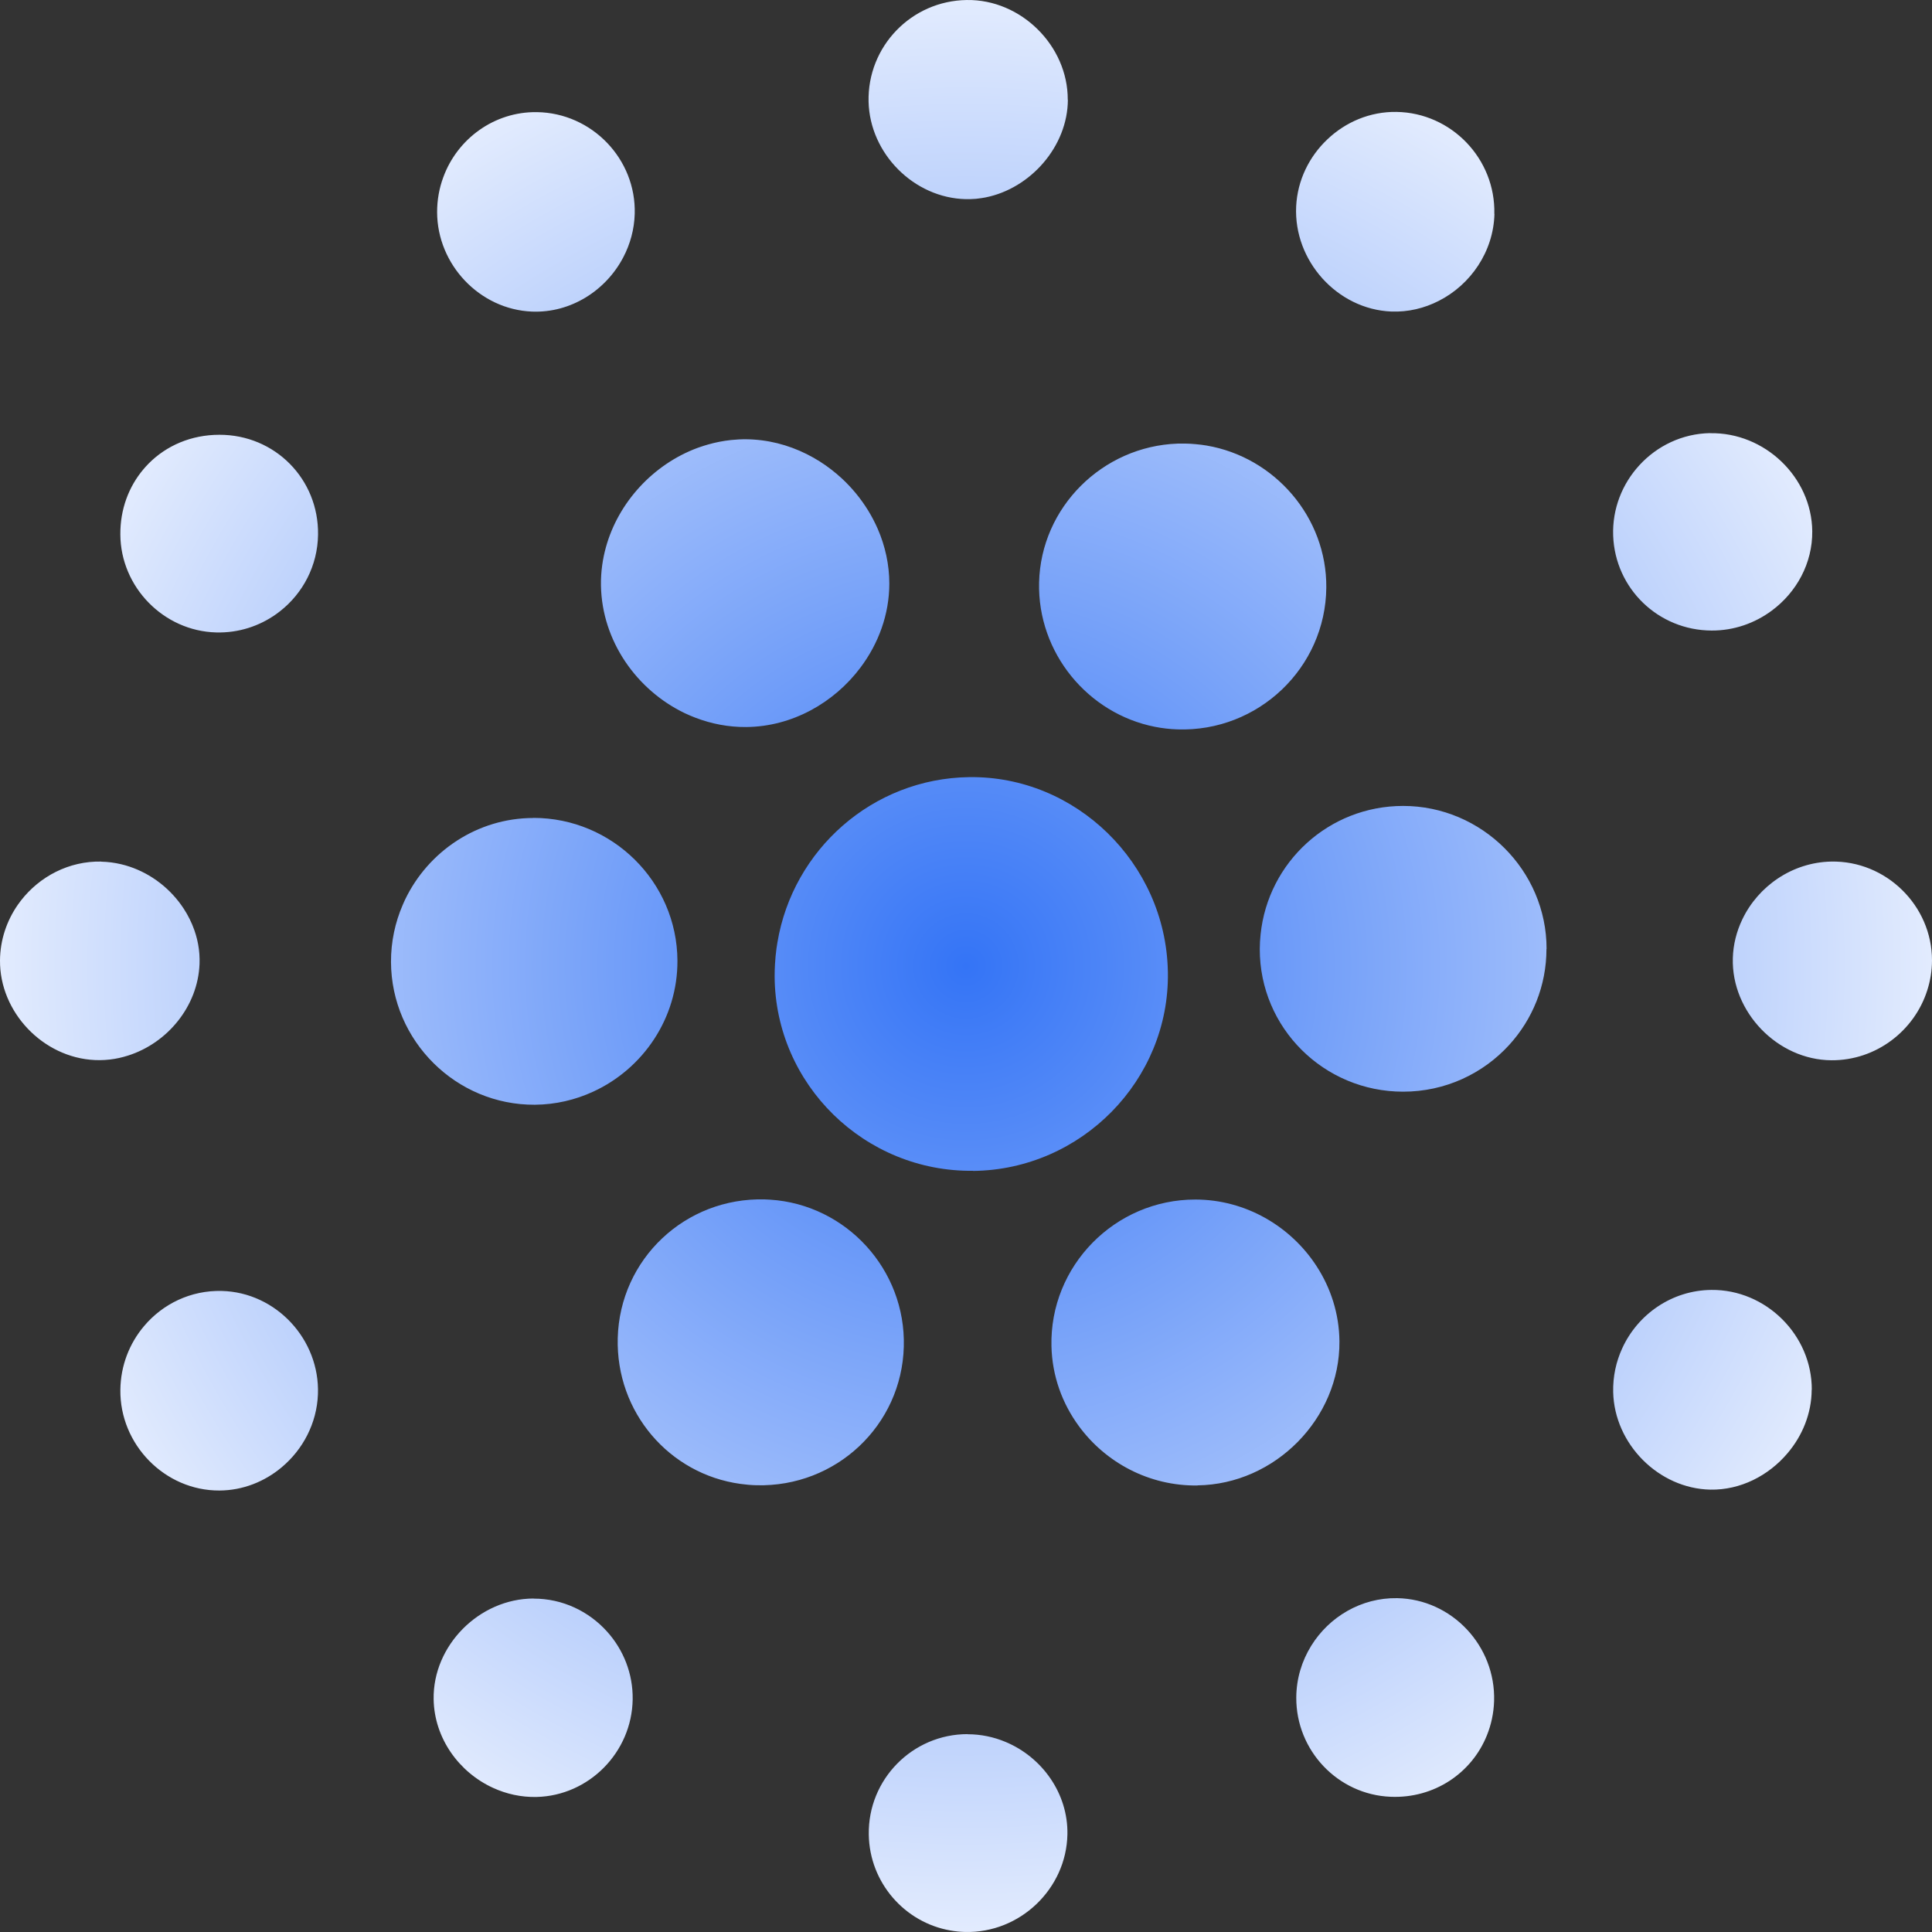<svg width="100" height="100" viewBox="0 0 100 100" fill="none" xmlns="http://www.w3.org/2000/svg">
<rect x="0" y="0" width="100" height="100" fill="#333333" stroke="none"/>
<path d="M50.081 89.759C50.084 89.759 50.086 89.759 50.088 89.759V89.764C50.776 89.765 51.435 89.906 52.039 90.158C53.934 90.945 55.289 92.826 55.249 94.946C55.196 97.766 52.792 100.068 49.953 99.998C49.698 99.992 49.447 99.966 49.201 99.923C46.828 99.513 45.005 97.445 44.968 94.956C44.921 92.1 47.231 89.758 50.081 89.758V89.759ZM27.617 82.744C29.128 82.741 30.494 83.41 31.435 84.465C32.265 85.394 32.767 86.624 32.747 87.96C32.706 90.698 30.484 92.947 27.769 93.011C26.974 93.028 26.209 92.856 25.519 92.539C23.753 91.731 22.478 89.966 22.445 87.954C22.398 85.174 24.802 82.745 27.617 82.739V82.744ZM72.32 82.72C75.147 82.773 77.422 85.191 77.334 88.046C77.314 88.677 77.183 89.275 76.961 89.823C76.177 91.775 74.234 93.096 71.975 93.001C69.248 92.89 67.083 90.611 67.095 87.867C67.099 86.888 67.383 85.969 67.868 85.186C68.793 83.689 70.457 82.69 72.315 82.72H72.32ZM11.478 66.819C14.292 66.889 16.567 69.336 16.456 72.173C16.398 73.674 15.675 75.028 14.587 75.941C13.701 76.688 12.569 77.144 11.355 77.149C8.534 77.16 6.194 74.772 6.23 71.934C6.245 70.675 6.705 69.527 7.455 68.64C8.42 67.493 9.872 66.779 11.478 66.819ZM88.576 66.766C91.403 66.737 93.789 69.103 93.778 71.929H93.773C93.773 71.933 93.772 71.936 93.772 71.94C93.766 73.164 93.29 74.314 92.525 75.216C91.544 76.378 90.086 77.132 88.529 77.103C85.856 77.051 83.557 74.743 83.498 72.051C83.48 71.248 83.648 70.482 83.963 69.795C84.765 68.031 86.531 66.787 88.576 66.766ZM61.876 62.088C64.477 62.092 66.803 63.473 68.138 65.524C68.879 66.66 69.317 68.001 69.329 69.429C69.359 73.415 65.999 76.83 61.982 76.882L61.987 76.888C59.478 76.924 57.221 75.699 55.84 73.812C54.981 72.643 54.459 71.219 54.423 69.68C54.324 65.526 57.707 62.083 61.876 62.088ZM39.853 62.094C43.793 62.341 46.889 65.706 46.781 69.697C46.675 73.781 43.274 76.981 39.157 76.876C38.875 76.869 38.596 76.844 38.322 76.806C34.641 76.299 31.875 73.096 31.974 69.259C32.08 65.169 35.469 61.97 39.586 62.081C39.675 62.083 39.764 62.089 39.853 62.094ZM50.164 40.224C55.684 40.149 60.319 44.676 60.447 50.243C60.448 50.273 60.45 50.303 60.45 50.334C60.532 55.91 55.981 60.543 50.369 60.607V60.601C44.752 60.665 40.124 56.131 40.095 50.538C40.094 50.321 40.102 50.105 40.114 49.891C40.13 49.621 40.155 49.354 40.191 49.089C40.205 48.986 40.221 48.884 40.239 48.782C41.037 43.983 45.163 40.292 50.164 40.224ZM27.61 42.334C31.692 42.334 35.04 45.643 35.064 49.716C35.081 52.707 33.278 55.324 30.701 56.505C29.777 56.931 28.755 57.173 27.681 57.181C23.611 57.205 20.256 53.877 20.238 49.792C20.234 48.745 20.452 47.745 20.845 46.836C20.877 46.762 20.909 46.688 20.943 46.616C20.951 46.597 20.96 46.579 20.969 46.56C22.162 44.074 24.699 42.339 27.61 42.339V42.334ZM72.626 41.715C76.702 41.715 80.056 45.06 80.05 49.116H80.049V49.117H80.044C80.044 51.03 79.314 52.772 78.117 54.084C76.761 55.572 74.804 56.505 72.625 56.505C68.52 56.505 65.195 53.195 65.206 49.117C65.207 48.863 65.222 48.611 65.248 48.364C65.634 44.622 68.786 41.715 72.626 41.715ZM94.78 44.595C97.619 44.537 100 46.873 100 49.705C99.999 50.241 99.914 50.76 99.758 51.248C99.094 53.352 97.105 54.894 94.793 54.879C92.008 54.862 89.614 52.385 89.691 49.6C89.709 48.888 89.885 48.208 90.181 47.59C91.001 45.867 92.77 44.634 94.78 44.595ZM5.237 44.6C5.413 44.604 5.587 44.617 5.759 44.639C5.931 44.661 6.1 44.693 6.267 44.732C6.851 44.87 7.403 45.111 7.901 45.432C8.043 45.524 8.181 45.623 8.314 45.727C8.778 46.093 9.182 46.533 9.504 47.024C9.734 47.375 9.922 47.752 10.061 48.148C10.116 48.306 10.164 48.467 10.203 48.63C10.223 48.712 10.24 48.794 10.255 48.877C10.316 49.208 10.341 49.547 10.328 49.891C10.245 52.092 8.658 53.995 6.622 54.638C6.319 54.734 6.006 54.805 5.686 54.841C5.516 54.861 5.343 54.871 5.17 54.873C5.083 54.873 4.997 54.872 4.909 54.868C2.224 54.745 -0.023 52.386 0 49.706C0.009 48.644 0.351 47.651 0.924 46.829C0.974 46.756 1.027 46.685 1.081 46.616C2.049 45.366 3.57 44.561 5.243 44.595L5.237 44.6ZM61.342 22.959C61.526 22.961 61.709 22.973 61.89 22.99C62.081 23.007 62.27 23.03 62.457 23.062C65.972 23.661 68.68 26.768 68.649 30.412C68.613 34.566 65.125 37.893 60.944 37.753C60.546 37.74 60.156 37.694 59.776 37.619C56.313 36.937 53.699 33.795 53.783 30.155C53.874 26.254 57.064 23.097 60.958 22.961L61.337 22.959C61.339 22.959 61.34 22.959 61.342 22.959ZM39.023 22.752C40.125 22.826 41.178 23.163 42.117 23.697C42.326 23.816 42.53 23.944 42.727 24.082C42.923 24.219 43.114 24.366 43.297 24.521C43.389 24.599 43.479 24.678 43.568 24.759C44.096 25.248 44.558 25.81 44.935 26.423C45.123 26.73 45.29 27.05 45.434 27.38C45.816 28.262 46.031 29.22 46.031 30.207C46.03 31.803 45.469 33.313 44.541 34.549C43.169 36.381 40.991 37.614 38.617 37.631C37.704 37.638 36.821 37.465 35.998 37.15C35.81 37.078 35.625 37 35.444 36.914C32.957 35.722 31.16 33.183 31.106 30.319C31.099 29.956 31.122 29.597 31.171 29.245C31.214 28.936 31.277 28.633 31.359 28.335C32.003 25.994 33.816 24.038 36.086 23.19C36.123 23.176 36.16 23.164 36.197 23.151C36.344 23.099 36.493 23.052 36.644 23.009C37.034 22.898 37.434 22.818 37.843 22.775C38.11 22.747 38.38 22.733 38.653 22.737C38.776 22.738 38.9 22.743 39.023 22.752ZM11.355 22.504C14.234 22.499 16.503 24.801 16.462 27.673V27.679C16.439 29.282 15.679 30.702 14.511 31.625L14.304 31.781C13.428 32.407 12.348 32.766 11.191 32.735C8.475 32.665 6.246 30.392 6.229 27.67C6.218 26.358 6.667 25.182 7.428 24.285C7.499 24.201 7.572 24.119 7.649 24.041C7.664 24.025 7.677 24.009 7.693 23.994C8.611 23.067 9.897 22.504 11.355 22.504ZM88.512 22.422C91.344 22.37 93.773 24.702 93.802 27.493C93.819 29.156 92.984 30.662 91.704 31.608C90.831 32.255 89.751 32.642 88.593 32.637C85.837 32.626 83.597 30.469 83.497 27.724C83.448 26.329 83.972 25.04 84.852 24.082C85.766 23.084 87.067 22.444 88.512 22.418V22.422ZM27.792 5.804C30.636 5.845 32.935 8.234 32.853 11.072C32.83 11.875 32.618 12.636 32.264 13.312C31.367 15.034 29.545 16.208 27.534 16.128C24.837 16.018 22.631 13.705 22.625 10.978C22.624 10.347 22.736 9.741 22.942 9.181C23.665 7.192 25.575 5.772 27.792 5.804ZM72.279 5.793C75.124 5.834 77.416 8.223 77.346 11.072H77.352C77.303 13.024 76.121 14.734 74.475 15.571C73.728 15.954 72.886 16.159 72.01 16.125C69.219 16.008 66.954 13.502 67.089 10.682C67.156 9.322 67.771 8.094 68.708 7.21C69.647 6.317 70.913 5.772 72.279 5.793ZM50.047 0.001C52.844 -0.04 55.279 2.367 55.267 5.164H55.273C55.262 7.58 53.336 9.758 51.008 10.219C50.879 10.245 50.748 10.263 50.617 10.278C50.582 10.282 50.547 10.287 50.511 10.291C50.491 10.292 50.471 10.293 50.45 10.294C50.303 10.306 50.155 10.311 50.006 10.308L50.005 10.307C50.002 10.307 49.998 10.308 49.994 10.308C47.309 10.25 45.022 7.954 44.957 5.262C44.893 2.401 47.174 0.041 50.035 0.001H50.047Z" fill="url(#paint0_radial_4002_15042)"/>
<defs>
<radialGradient id="paint0_radial_4002_15042" cx="0" cy="0" r="1" gradientUnits="userSpaceOnUse" gradientTransform="translate(50 50) rotate(90) scale(58.002 58.002)">
<stop stop-color="#3474F6"/>
<stop offset="1" stop-color="white"/>
</radialGradient>
</defs>
</svg>
